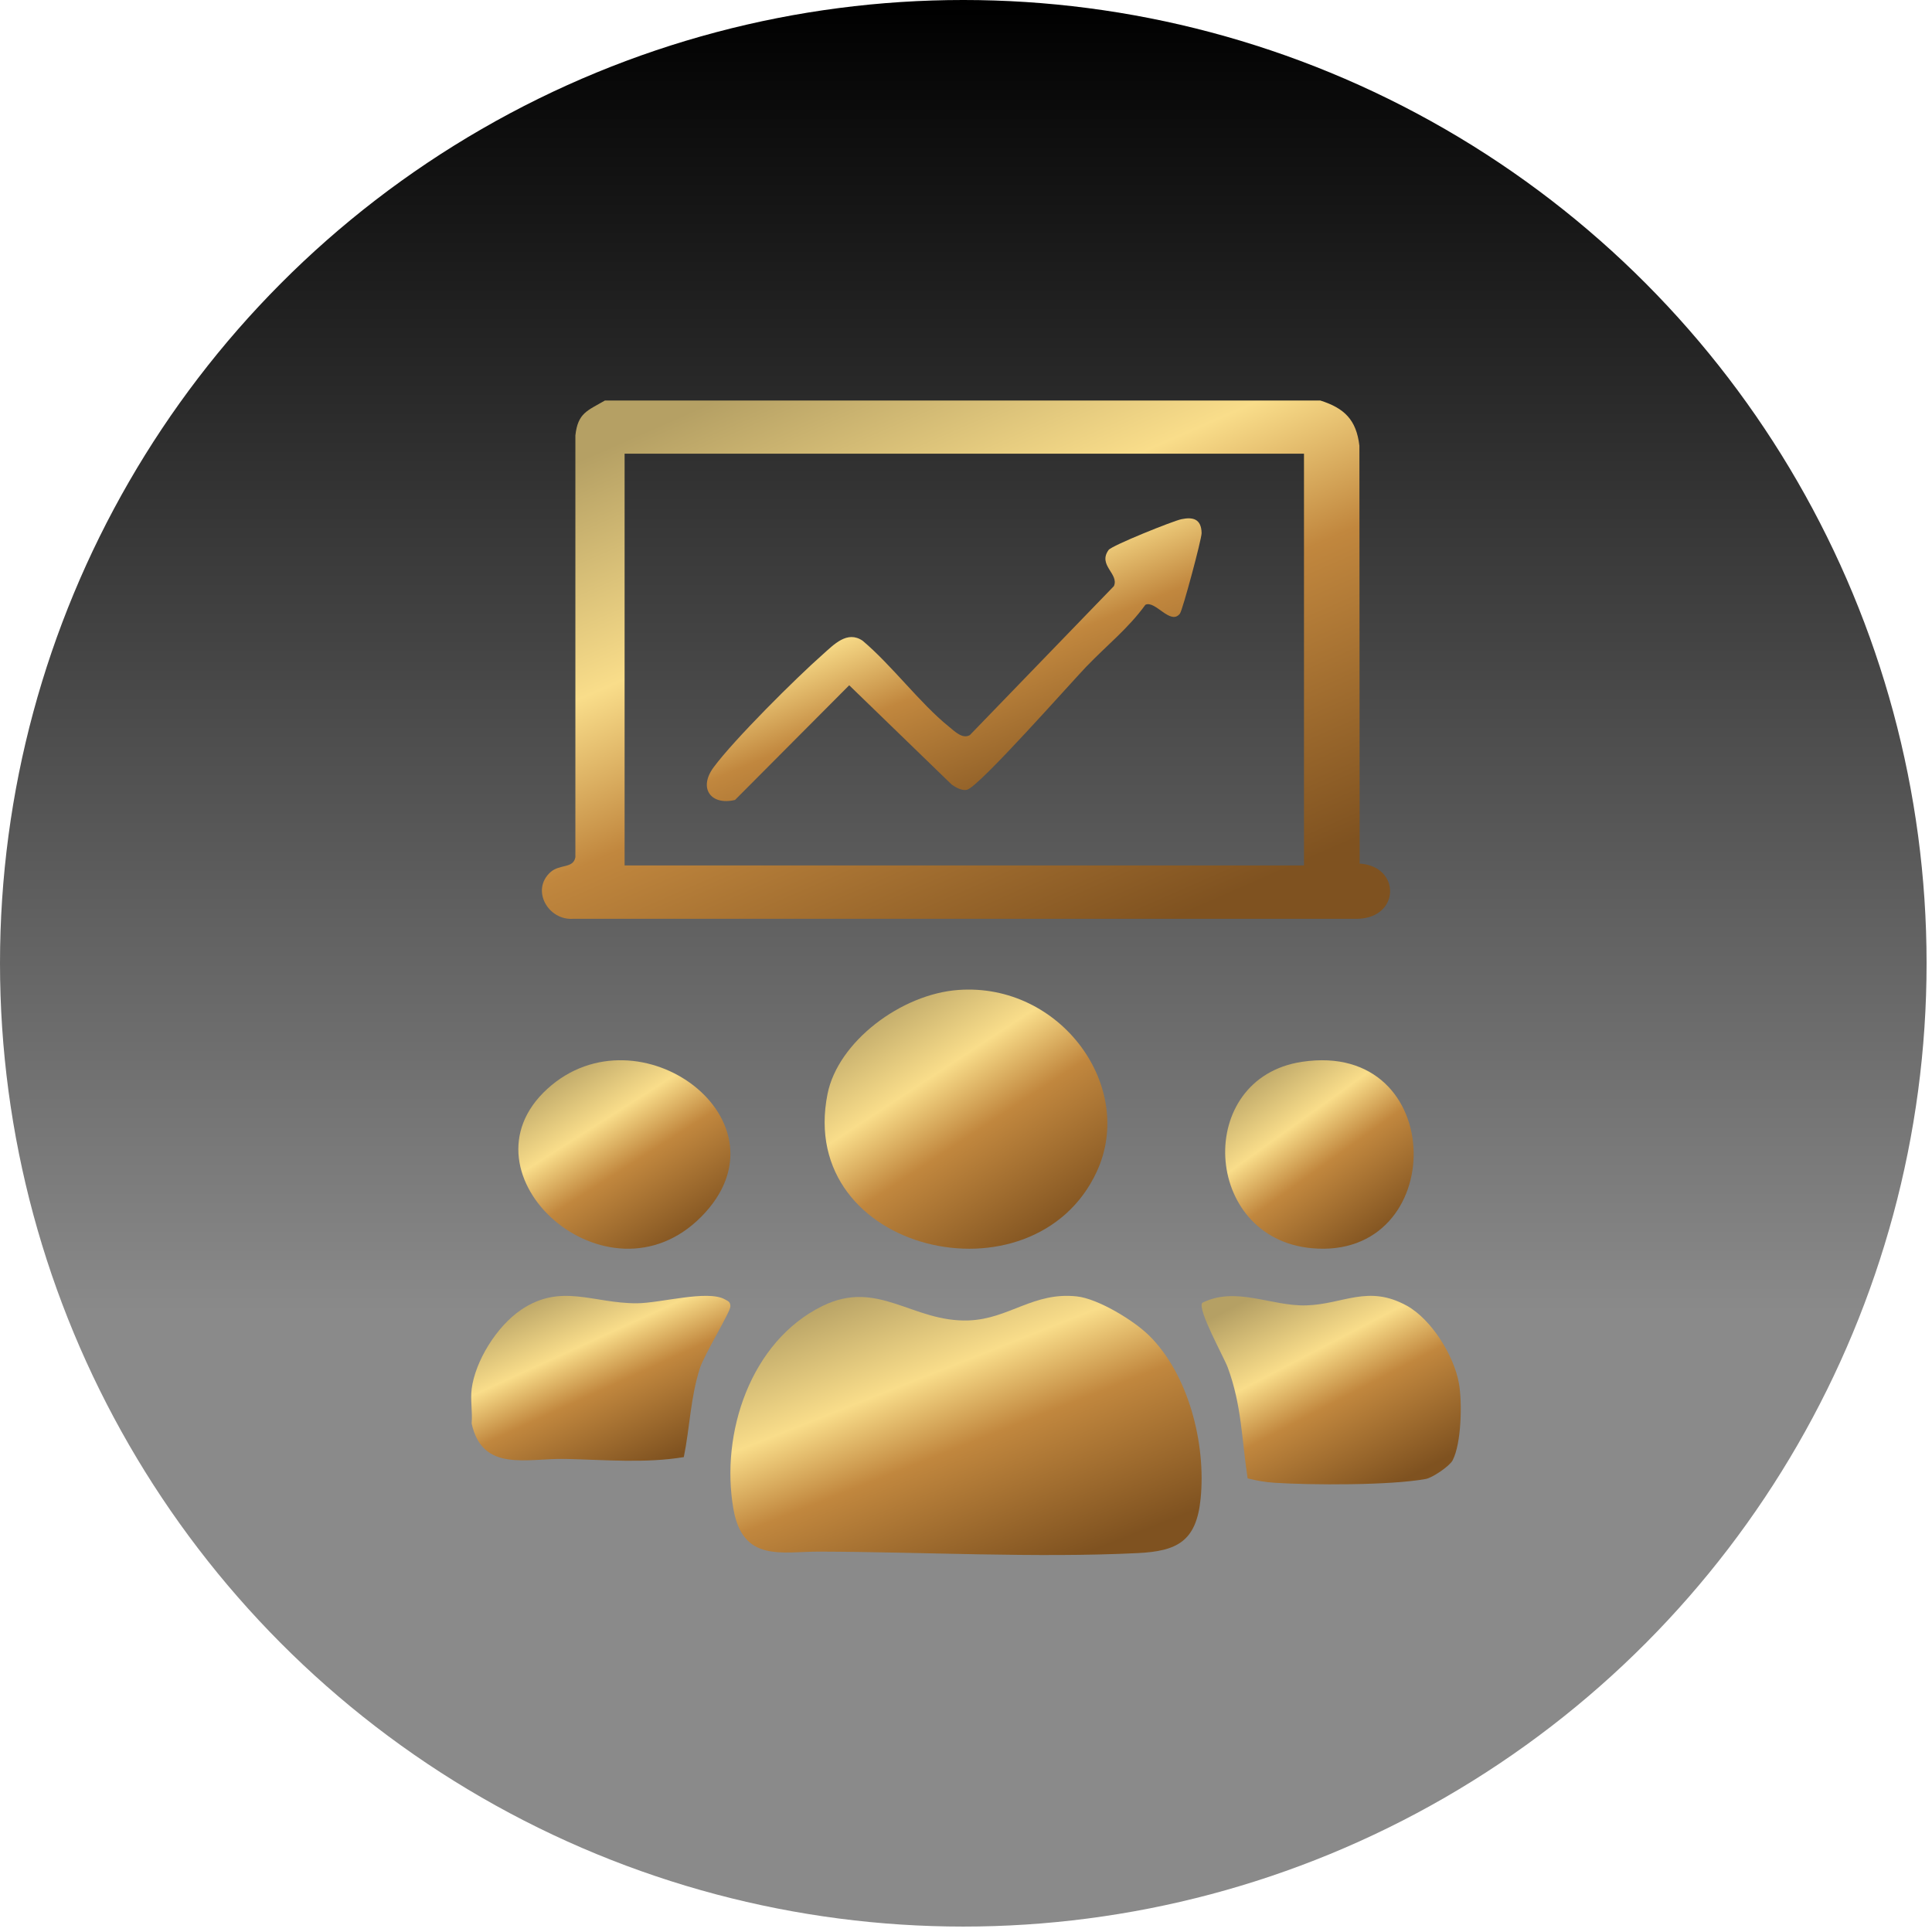 <?xml version="1.0" encoding="UTF-8"?> <svg xmlns="http://www.w3.org/2000/svg" width="82" height="82" viewBox="0 0 82 82" fill="none"><circle cx="40.885" cy="40.885" r="40.885" fill="url(#paint0_linear_396_59)"></circle><path d="M56.041 17C57.051 17.321 57.568 17.811 57.697 18.918L57.708 36.653C59.45 36.764 59.431 38.933 57.649 38.996H24.343C23.269 39.086 22.514 37.77 23.371 37.011C23.757 36.669 24.334 36.871 24.421 36.382V18.48C24.527 17.523 24.93 17.433 25.674 17H56.041ZM55.345 19.255H26.51V36.732H55.345V19.255Z" fill="url(#paint1_linear_396_59)"></path><path d="M20.017 58.961C20.168 57.768 21.081 56.294 22.111 55.596C23.812 54.441 25.179 55.326 27.036 55.315C28.02 55.31 30.03 54.738 30.764 55.148C30.915 55.233 30.997 55.251 31 55.449C31.003 55.68 29.896 57.48 29.708 58.064C29.303 59.318 29.281 60.577 29.023 61.844C27.37 62.115 25.674 61.958 24.003 61.921C22.372 61.885 20.477 62.509 20.018 60.417C20.06 59.95 19.961 59.416 20.018 58.961H20.017Z" fill="url(#paint2_linear_396_59)"></path><path d="M48.752 56.665C50.452 58.325 51.194 61.291 50.957 63.62C50.774 65.424 49.958 65.835 48.293 65.918C43.996 66.129 39.147 65.868 34.784 65.855C33.186 65.851 31.526 66.325 31.128 64.043C30.567 60.832 31.854 56.934 34.901 55.433C37.266 54.267 38.731 56.13 41.113 56.043C42.83 55.981 43.861 54.819 45.711 55.024C46.608 55.124 48.109 56.037 48.75 56.665H48.752Z" fill="url(#paint3_linear_396_59)"></path><path d="M40.681 42.016C45.015 41.706 48.223 46.121 46.548 49.733C43.876 55.491 33.776 53.169 35.123 46.429C35.567 44.213 38.249 42.189 40.68 42.016H40.681Z" fill="url(#paint4_linear_396_59)"></path><path d="M61.656 61.978C61.526 62.228 60.799 62.719 60.518 62.771C59.014 63.05 55.637 63.033 54.102 62.934C53.71 62.909 53.332 62.844 52.953 62.747C52.699 61.077 52.704 59.653 52.11 58.042C51.945 57.596 50.815 55.582 51.026 55.297C52.45 54.579 53.957 55.447 55.441 55.404C57.025 55.357 58.062 54.507 59.716 55.422C60.739 55.989 61.716 57.522 61.925 58.734C62.066 59.548 62.024 61.266 61.655 61.978H61.656Z" fill="url(#paint5_linear_396_59)"></path><path d="M29.764 51.642C25.784 55.663 19.267 49.822 23.235 46.211C27.116 42.68 33.763 47.599 29.764 51.642Z" fill="url(#paint6_linear_396_59)"></path><path d="M55.252 45.068C61.514 44.116 61.51 53.522 55.666 52.977C51.025 52.545 50.684 45.761 55.252 45.068Z" fill="url(#paint7_linear_396_59)"></path><path d="M46.129 28.27C45.429 28.999 41.55 33.4 41.043 33.52C40.828 33.571 40.57 33.425 40.394 33.301L36.043 29.085L31.197 33.952C30.179 34.198 29.628 33.464 30.286 32.57C31.147 31.401 33.781 28.781 34.917 27.779C35.388 27.363 35.957 26.745 36.613 27.195C37.849 28.235 39.044 29.845 40.258 30.828C40.512 31.033 40.847 31.382 41.163 31.2L47.278 24.876C47.506 24.352 46.584 23.994 47.051 23.344C47.189 23.152 49.794 22.107 50.145 22.036C50.634 21.935 50.986 22.023 51 22.624C51.006 22.871 50.193 25.895 50.081 26.042C49.681 26.566 49.026 25.457 48.612 25.671C47.9 26.661 46.956 27.409 46.131 28.27H46.129Z" fill="url(#paint8_linear_396_59)"></path><defs><linearGradient id="paint0_linear_396_59" x1="40.885" y1="0" x2="40.885" y2="81.77" gradientUnits="userSpaceOnUse"><stop></stop><stop offset="0.68" stop-opacity="0.46"></stop></linearGradient><linearGradient id="paint1_linear_396_59" x1="27.286" y1="18.347" x2="38.527" y2="43.971" gradientUnits="userSpaceOnUse"><stop stop-color="#B5A064"></stop><stop offset="0.332" stop-color="#F9DD8A"></stop><stop offset="0.566" stop-color="#C1873E"></stop><stop offset="1" stop-color="#7F5220"></stop></linearGradient><linearGradient id="paint2_linear_396_59" x1="21.309" y1="55.429" x2="24.984" y2="63.472" gradientUnits="userSpaceOnUse"><stop stop-color="#B5A064"></stop><stop offset="0.332" stop-color="#F9DD8A"></stop><stop offset="0.566" stop-color="#C1873E"></stop><stop offset="1" stop-color="#7F5220"></stop></linearGradient><linearGradient id="paint3_linear_396_59" x1="33.381" y1="55.673" x2="38.599" y2="68.891" gradientUnits="userSpaceOnUse"><stop stop-color="#B5A064"></stop><stop offset="0.332" stop-color="#F9DD8A"></stop><stop offset="0.566" stop-color="#C1873E"></stop><stop offset="1" stop-color="#7F5220"></stop></linearGradient><linearGradient id="paint4_linear_396_59" x1="36.429" y1="42.673" x2="43.444" y2="53.335" gradientUnits="userSpaceOnUse"><stop stop-color="#B5A064"></stop><stop offset="0.332" stop-color="#F9DD8A"></stop><stop offset="0.566" stop-color="#C1873E"></stop><stop offset="1" stop-color="#7F5220"></stop></linearGradient><linearGradient id="paint5_linear_396_59" x1="52.309" y1="55.49" x2="56.868" y2="64.221" gradientUnits="userSpaceOnUse"><stop stop-color="#B5A064"></stop><stop offset="0.332" stop-color="#F9DD8A"></stop><stop offset="0.566" stop-color="#C1873E"></stop><stop offset="1" stop-color="#7F5220"></stop></linearGradient><linearGradient id="paint6_linear_396_59" x1="23.071" y1="45.49" x2="28.11" y2="53.386" gradientUnits="userSpaceOnUse"><stop stop-color="#B5A064"></stop><stop offset="0.332" stop-color="#F9DD8A"></stop><stop offset="0.566" stop-color="#C1873E"></stop><stop offset="1" stop-color="#7F5220"></stop></linearGradient><linearGradient id="paint7_linear_396_59" x1="52.952" y1="45.49" x2="58.216" y2="52.822" gradientUnits="userSpaceOnUse"><stop stop-color="#B5A064"></stop><stop offset="0.332" stop-color="#F9DD8A"></stop><stop offset="0.566" stop-color="#C1873E"></stop><stop offset="1" stop-color="#7F5220"></stop></linearGradient><linearGradient id="paint8_linear_396_59" x1="32.5" y1="22.735" x2="38.352" y2="37.001" gradientUnits="userSpaceOnUse"><stop stop-color="#B5A064"></stop><stop offset="0.332" stop-color="#F9DD8A"></stop><stop offset="0.566" stop-color="#C1873E"></stop><stop offset="1" stop-color="#7F5220"></stop></linearGradient></defs></svg> 